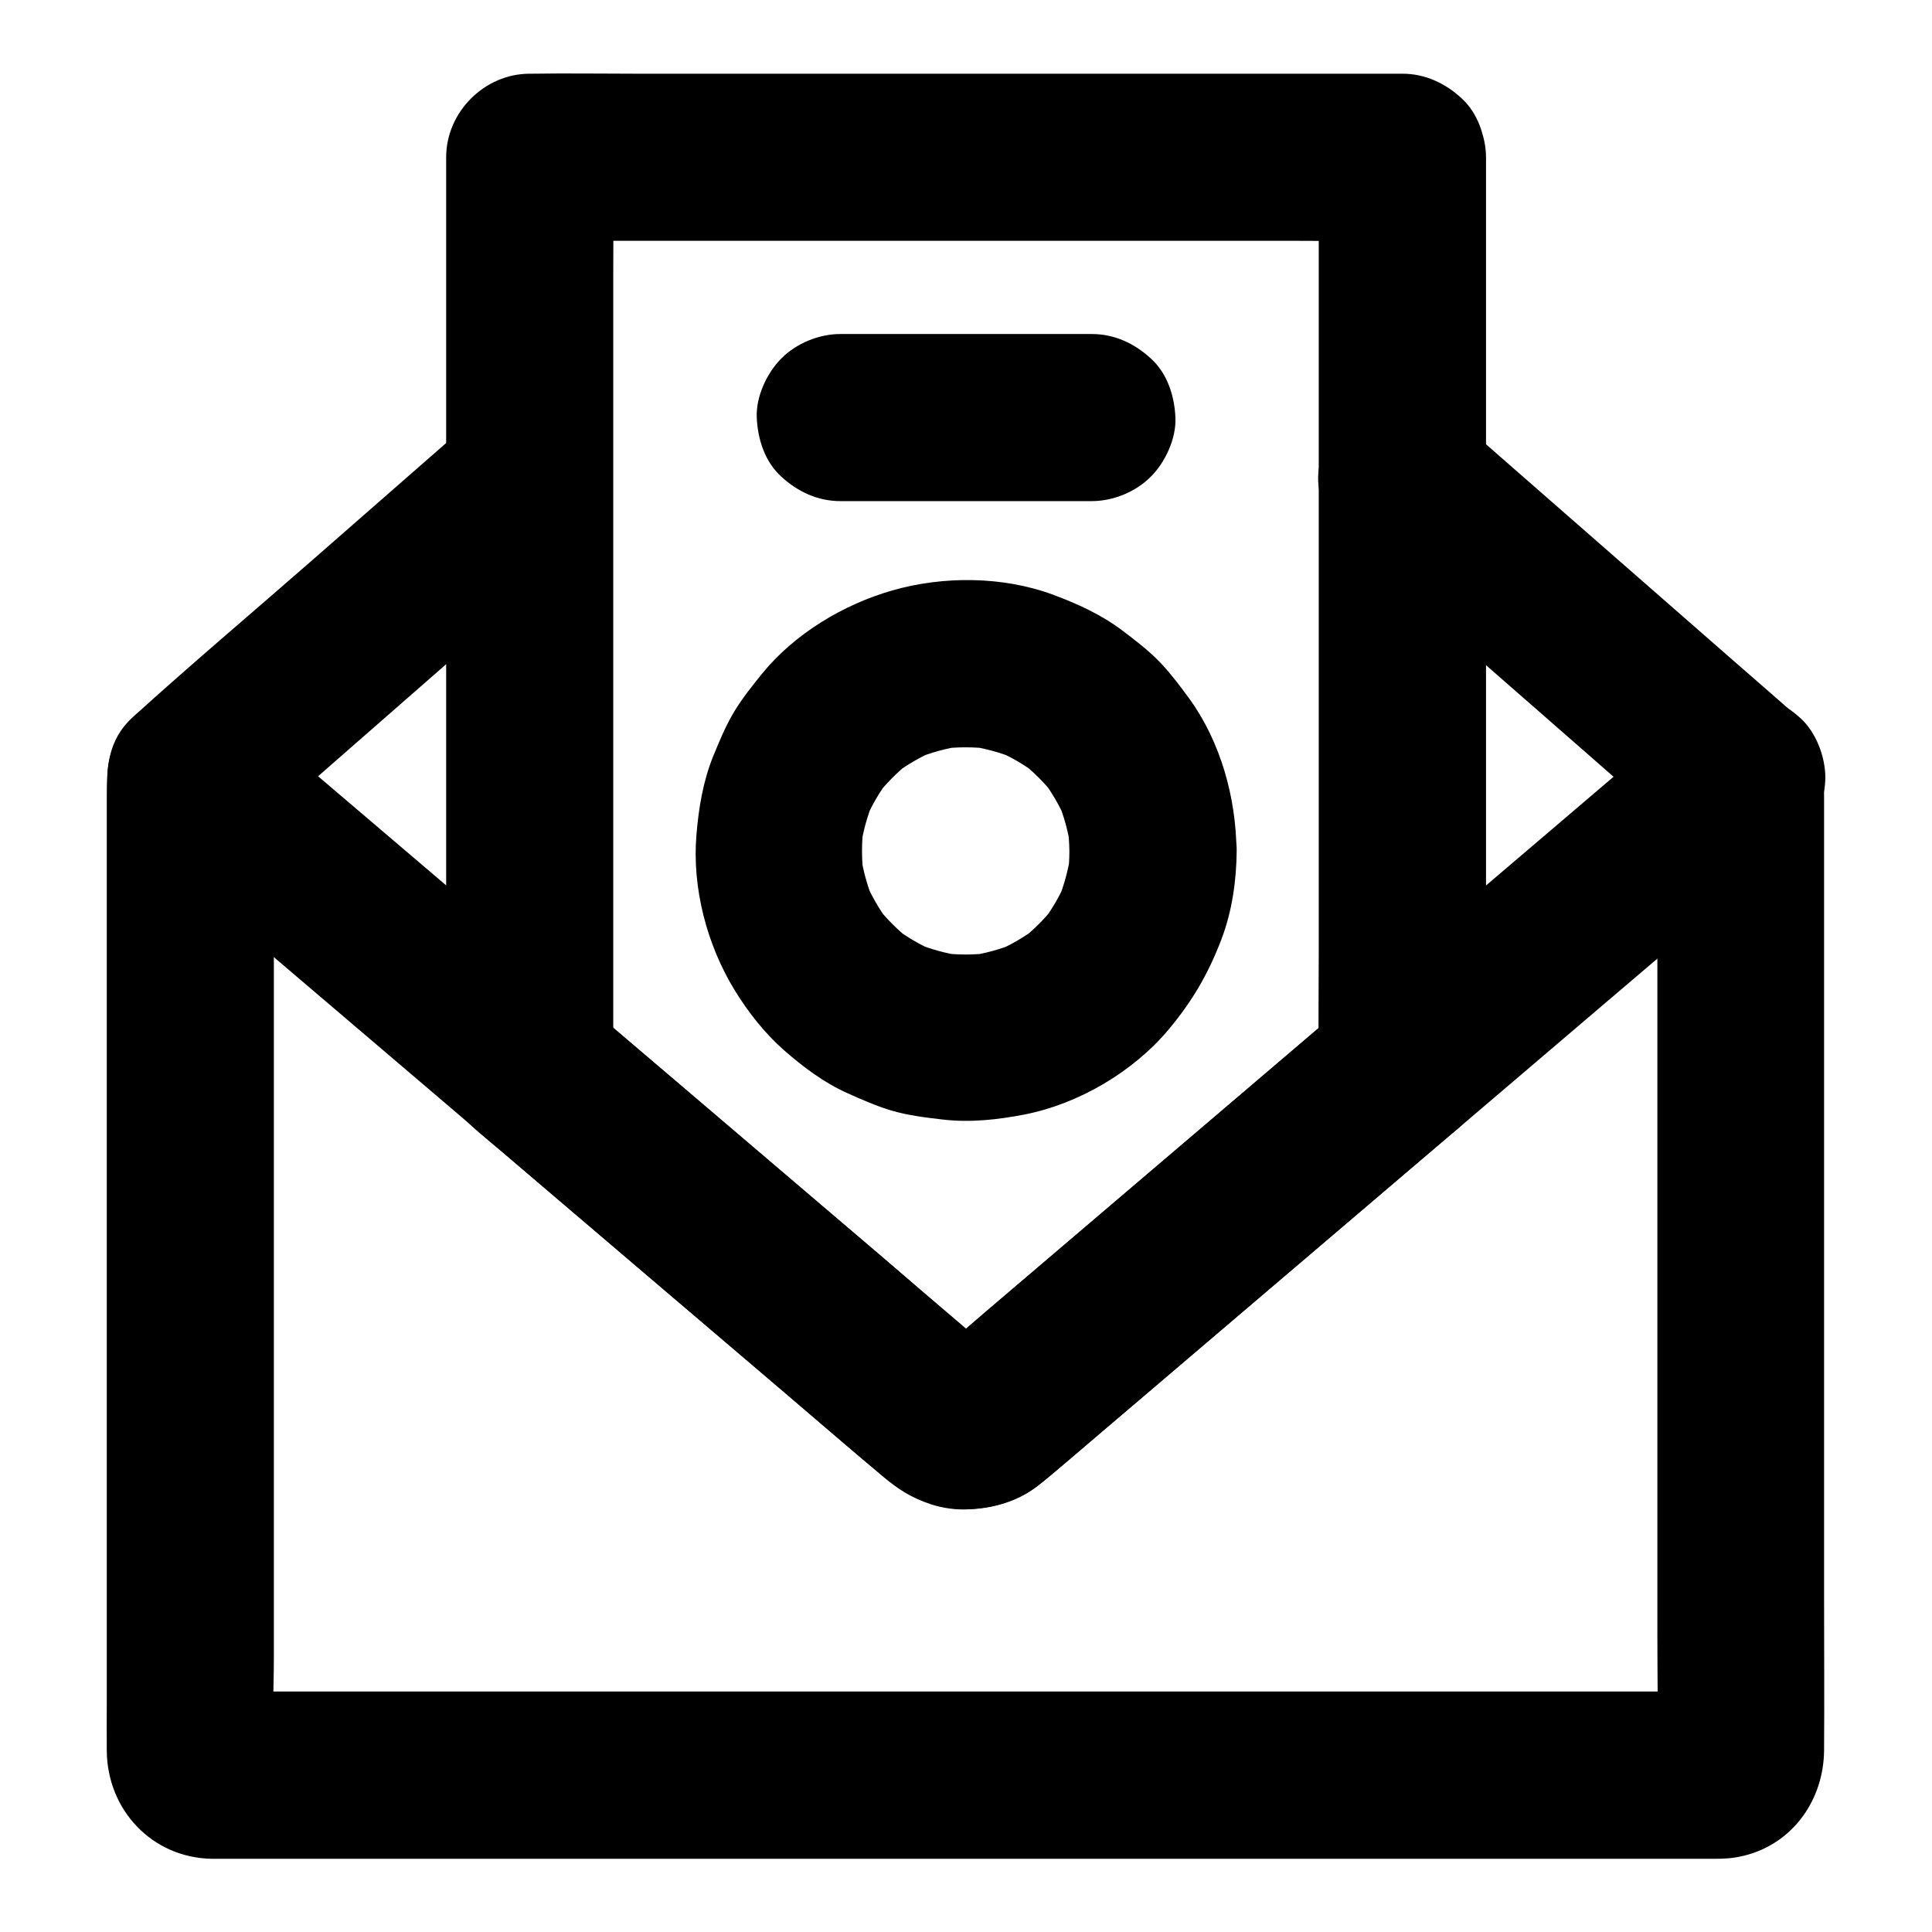 <?xml version="1.0" encoding="UTF-8"?>
<!-- Uploaded to: SVG Repo, www.svgrepo.com, Generator: SVG Repo Mixer Tools -->
<svg fill="#000000" width="800px" height="800px" version="1.1" viewBox="144 144 512 512" xmlns="http://www.w3.org/2000/svg">
 <g>
  <path d="m499.97 287.18c10.086 8.855 20.223 17.664 30.309 26.52 16.137 14.07 32.227 28.191 48.316 42.262 3.691 3.246 7.379 6.496 11.121 9.691-2.164-5.215-4.328-10.43-6.496-15.645v25.879 61.844 74.98 64.453c0 10.383 0.195 20.762 0 31.145 0 0.395-0.051 0.789-0.051 1.18 0.246-1.969 0.543-3.938 0.789-5.902-0.051 0.492-0.195 0.984-0.395 1.477 0.738-1.77 1.477-3.543 2.215-5.266-0.195 0.441-0.441 0.887-0.789 1.277 1.133-1.477 2.312-3 3.445-4.477-0.297 0.395-0.641 0.738-1.031 0.984 1.477-1.133 3-2.312 4.477-3.445-0.395 0.297-0.789 0.492-1.23 0.688 1.77-0.738 3.543-1.477 5.266-2.215-0.441 0.195-0.934 0.297-1.379 0.395 1.969-0.246 3.938-0.543 5.902-0.789-3.738 0.246-7.527 0.051-11.266 0.051h-28.98-43.148-52.496-57.516-58.055-54.121-45.902-32.766c-5.117 0-10.281 0.051-15.449 0-0.441 0-0.887 0-1.379-0.051 1.969 0.246 3.938 0.543 5.902 0.789-0.492-0.051-0.934-0.195-1.379-0.395 1.77 0.738 3.543 1.477 5.266 2.215-0.441-0.195-0.836-0.395-1.23-0.688 1.477 1.133 3 2.312 4.477 3.445-0.395-0.297-0.738-0.641-1.031-0.984 1.133 1.477 2.312 3 3.445 4.477-0.297-0.395-0.59-0.836-0.789-1.277 0.738 1.77 1.477 3.543 2.215 5.266-0.195-0.492-0.344-0.984-0.395-1.477 0.246 1.969 0.543 3.938 0.789 5.902-0.59-8.707-0.051-17.613-0.051-26.371v-61.695-74.98-64.602c0-10.48 0.195-20.961 0-31.391v-0.441c-2.164 5.215-4.328 10.43-6.496 15.645 10.086-8.855 20.223-17.664 30.309-26.52 16.09-14.07 32.227-28.191 48.316-42.262 3.691-3.246 7.379-6.496 11.121-9.691 4.082-3.59 6.496-10.383 6.496-15.645 0-5.41-2.41-11.906-6.496-15.645-4.231-3.887-9.742-6.742-15.645-6.496-6.102 0.297-11.07 2.461-15.645 6.496-14.023 12.301-28.094 24.551-42.117 36.852-15.695 13.727-31.734 27.258-47.184 41.277-6.887 6.25-6.938 13.676-6.938 21.648v20.762 71.586 83.887 62.977c0 4.43-0.051 8.809 0 13.234 0.195 15.598 12.004 28.191 27.797 28.488h1.574 32.52 63.812 81.18 84.574 73.949 49.398 11.121c2.754 0 5.066-0.098 8.02-0.836 12.941-3.199 21.059-14.859 21.156-27.898 0.098-13.676 0-27.406 0-41.082v-78.227-81.625-51.855c0-7.824-0.543-15.301-7.184-21.254-5.856-5.215-11.809-10.332-17.711-15.5-19.73-17.27-39.508-34.539-59.238-51.809-4.035-3.543-8.07-7.086-12.152-10.629-4.477-3.887-9.594-6.496-15.645-6.496-5.41 0-11.906 2.41-15.645 6.496-3.887 4.231-6.742 9.742-6.496 15.645 0.438 5.609 2.258 11.762 6.637 15.648z"/>
  <path d="m589.76 334.37c-12.793 10.922-25.633 21.844-38.426 32.766-13.629 11.609-27.305 23.273-40.934 34.883-10.383 8.809-20.715 17.664-31.047 26.469-15.301 13.039-30.555 26.027-45.855 39.066-13.973 11.906-27.848 23.863-41.871 35.672-0.395 0.344-0.789 0.688-1.23 1.031 1.477-1.133 3-2.312 4.477-3.445-0.641 0.441-1.23 0.789-1.871 1.082 1.77-0.738 3.543-1.477 5.266-2.215-0.887 0.344-1.77 0.59-2.707 0.789 1.969-0.246 3.938-0.543 5.902-0.789-0.934 0.098-1.871 0.098-2.805 0 1.969 0.246 3.938 0.543 5.902 0.789-0.934-0.148-1.82-0.395-2.707-0.789 1.77 0.738 3.543 1.477 5.266 2.215-0.688-0.344-1.277-0.688-1.871-1.082 1.477 1.133 3 2.312 4.477 3.445-10.973-8.66-21.352-18.156-32.027-27.258-18.547-15.793-37.098-31.637-55.645-47.43-9.496-8.07-18.941-16.137-28.438-24.207-11.957-10.184-23.91-20.367-35.867-30.555-15.5-13.234-31.047-26.422-46.543-39.656-0.297-0.246-0.59-0.492-0.887-0.789-4.527-3.887-9.496-6.496-15.645-6.496-5.41 0-11.906 2.41-15.645 6.496-3.887 4.231-6.742 9.742-6.496 15.645 0.246 5.609 2.066 11.906 6.496 15.645 13.875 11.809 27.75 23.664 41.625 35.473 12.203 10.383 24.355 20.762 36.555 31.145 10.035 8.562 20.074 17.121 30.109 25.684 18.648 15.891 37.293 31.785 55.988 47.676 11.512 9.789 22.879 19.73 34.488 29.371 6.641 5.512 14.121 9.199 23.027 8.953 5.656-0.148 11.758-1.77 16.48-4.969 1.77-1.18 3.543-2.656 5.215-4.035 1.379-1.18 2.754-2.363 4.133-3.492 7.086-6.051 14.168-12.102 21.305-18.156 18.055-15.398 36.164-30.801 54.219-46.199 9.938-8.461 19.875-16.973 29.863-25.438 11.906-10.137 23.812-20.27 35.672-30.406 16.777-14.27 33.555-28.586 50.332-42.852 1.082-0.887 2.117-1.82 3.199-2.707 4.133-3.492 6.496-10.43 6.496-15.645 0-5.41-2.41-11.906-6.496-15.645-4.231-3.887-9.742-6.742-15.645-6.496-6.34 0.258-11.16 2.469-15.836 6.457z"/>
  <path d="m366.69 276.8h58.352 8.316c5.656 0 11.66-2.461 15.645-6.496 3.836-3.836 6.742-10.137 6.496-15.645-0.246-5.707-2.117-11.66-6.496-15.645-4.328-3.984-9.645-6.496-15.645-6.496h-58.352-8.316c-5.656 0-11.66 2.461-15.645 6.496-3.836 3.836-6.742 10.137-6.496 15.645 0.246 5.707 2.117 11.66 6.496 15.645 4.328 3.988 9.641 6.496 15.645 6.496z"/>
  <path d="m493.48 185.63v23.961 57.516 69.617 60.172c0 9.742-0.148 19.484 0 29.176v0.441c2.164-5.215 4.328-10.43 6.496-15.645-11.414 9.742-22.879 19.484-34.293 29.227-19.777 16.875-39.559 33.703-59.383 50.578-5.312 4.527-10.48 9.25-15.988 13.578 1.477-1.133 3-2.312 4.477-3.445-0.641 0.441-1.23 0.789-1.871 1.082 1.77-0.738 3.543-1.477 5.266-2.215-0.887 0.344-1.77 0.59-2.707 0.789 1.969-0.246 3.938-0.543 5.902-0.789-0.934 0.098-1.871 0.098-2.805 0 1.969 0.246 3.938 0.543 5.902 0.789-0.934-0.148-1.82-0.395-2.707-0.789 1.77 0.738 3.543 1.477 5.266 2.215-0.688-0.344-1.277-0.688-1.871-1.082 1.477 1.133 3 2.312 4.477 3.445-3.887-3.051-7.578-6.445-11.367-9.645-8.609-7.332-17.27-14.711-25.879-22.043-19.633-16.727-39.262-33.457-58.891-50.184-4.477-3.836-9.004-7.676-13.48-11.465 2.164 5.215 4.328 10.43 6.496 15.645v-23.961-57.516-69.617-60.172c0-9.742 0.148-19.484 0-29.176v-0.441c-7.379 7.379-14.762 14.762-22.141 22.141h23.074 55.352 66.668 57.664c9.398 0 18.793 0.148 28.141 0h0.395c5.656 0 11.66-2.461 15.645-6.496 3.836-3.836 6.742-10.137 6.496-15.645-0.246-5.707-2.117-11.66-6.496-15.645-4.328-3.984-9.645-6.496-15.645-6.496h-23.074-55.352-66.668-57.664c-9.398 0-18.793-0.148-28.141 0h-0.395c-11.957 0-22.141 10.137-22.141 22.141v16.09 40.738 54.023 55.941 46.445 25.684c0 6.594 1.871 13.383 6.938 17.957 2.609 2.363 5.312 4.527 7.969 6.789 11.906 10.137 23.762 20.27 35.672 30.406 13.875 11.809 27.699 23.617 41.574 35.426 7.676 6.543 15.301 13.137 23.027 19.633 0.098 0.098 0.246 0.195 0.344 0.297 4.231 3.543 7.578 5.758 12.891 7.527 3.246 1.082 6.988 1.574 10.383 1.328 5.461-0.395 9.691-1.426 14.562-3.984 2.41-1.277 4.574-3.148 6.641-4.871 0.195-0.148 0.395-0.344 0.59-0.492 3.199-2.707 6.348-5.41 9.543-8.117 12.988-11.07 25.93-22.09 38.918-33.16 11.906-10.137 23.812-20.27 35.719-30.406 7.184-6.148 14.414-12.25 21.598-18.402 0.887-0.738 1.871-1.477 2.707-2.312 4.231-4.133 6.297-10.035 6.496-15.844v-1.918-9.691-37.738-52.742-56.582-48.562-29.422-3.984c0-5.656-2.461-11.66-6.496-15.645-3.836-3.836-10.137-6.742-15.645-6.496-5.707 0.246-11.66 2.117-15.645 6.496-4.035 4.227-6.543 9.543-6.543 15.543z"/>
  <path d="m427.4 369.5c0 2.312-0.148 4.574-0.492 6.84 0.246-1.969 0.543-3.938 0.789-5.902-0.59 4.184-1.723 8.215-3.297 12.152 0.738-1.77 1.477-3.543 2.215-5.266-1.672 3.984-3.836 7.723-6.496 11.219 1.133-1.477 2.312-3 3.445-4.477-2.656 3.394-5.707 6.445-9.102 9.102 1.477-1.133 3-2.312 4.477-3.445-3.445 2.609-7.184 4.773-11.219 6.496 1.77-0.738 3.543-1.477 5.266-2.215-3.938 1.574-7.969 2.707-12.152 3.297 1.969-0.246 3.938-0.543 5.902-0.789-4.527 0.59-9.102 0.59-13.676 0 1.969 0.246 3.938 0.543 5.902 0.789-4.184-0.59-8.215-1.723-12.152-3.297 1.77 0.738 3.543 1.477 5.266 2.215-3.984-1.672-7.723-3.836-11.219-6.496 1.477 1.133 3 2.312 4.477 3.445-3.394-2.656-6.445-5.707-9.102-9.102 1.133 1.477 2.312 3 3.445 4.477-2.609-3.445-4.773-7.184-6.496-11.219 0.738 1.77 1.477 3.543 2.215 5.266-1.574-3.938-2.707-7.969-3.297-12.152 0.246 1.969 0.543 3.938 0.789 5.902-0.59-4.527-0.59-9.102 0-13.676-0.246 1.969-0.543 3.938-0.789 5.902 0.59-4.184 1.723-8.215 3.297-12.152-0.738 1.77-1.477 3.543-2.215 5.266 1.672-3.984 3.836-7.723 6.496-11.219-1.133 1.477-2.312 3-3.445 4.477 2.656-3.394 5.707-6.445 9.102-9.102-1.477 1.133-3 2.312-4.477 3.445 3.445-2.609 7.184-4.773 11.219-6.496-1.77 0.738-3.543 1.477-5.266 2.215 3.938-1.574 7.969-2.707 12.152-3.297-1.969 0.246-3.938 0.543-5.902 0.789 4.527-0.59 9.102-0.59 13.676 0-1.969-0.246-3.938-0.543-5.902-0.789 4.184 0.59 8.215 1.723 12.152 3.297-1.77-0.738-3.543-1.477-5.266-2.215 3.984 1.672 7.723 3.836 11.219 6.496-1.477-1.133-3-2.312-4.477-3.445 3.394 2.656 6.445 5.707 9.102 9.102-1.133-1.477-2.312-3-3.445-4.477 2.609 3.445 4.773 7.184 6.496 11.219-0.738-1.77-1.477-3.543-2.215-5.266 1.574 3.938 2.707 7.969 3.297 12.152-0.246-1.969-0.543-3.938-0.789-5.902 0.297 2.258 0.445 4.523 0.492 6.836 0.051 5.707 2.461 11.609 6.496 15.645 3.836 3.836 10.137 6.742 15.645 6.496 5.707-0.246 11.66-2.117 15.645-6.496 3.984-4.328 6.543-9.691 6.496-15.645-0.098-14.023-4.184-28.879-12.496-40.344-2.363-3.246-4.82-6.496-7.578-9.445-3.102-3.246-6.641-5.953-10.234-8.66-5.559-4.184-11.809-7.035-18.301-9.445-13.285-4.922-29.078-5.019-42.605-1.133-13.039 3.738-25.93 11.512-34.539 22.09-2.508 3.102-5.066 6.297-7.184 9.742-2.363 3.836-4.082 8.07-5.805 12.25-2.656 6.641-3.789 13.629-4.379 20.715-1.18 14.07 2.805 29.227 10.184 41.23 3.543 5.758 7.922 11.316 12.988 15.793 5.117 4.477 10.727 8.707 16.973 11.465 3.738 1.672 7.527 3.344 11.465 4.527 4.477 1.328 9.102 1.871 13.727 2.41 7.184 0.836 14.465 0.051 21.551-1.328 14.414-2.805 28.93-11.367 38.328-22.633 6.199-7.43 10.43-14.66 13.875-23.715 2.856-7.43 4.035-15.742 4.082-23.664 0.051-5.656-2.508-11.66-6.496-15.645-3.836-3.836-10.137-6.742-15.645-6.496-12.152 0.684-22.141 9.887-22.191 22.285z"/>
 </g>
</svg>